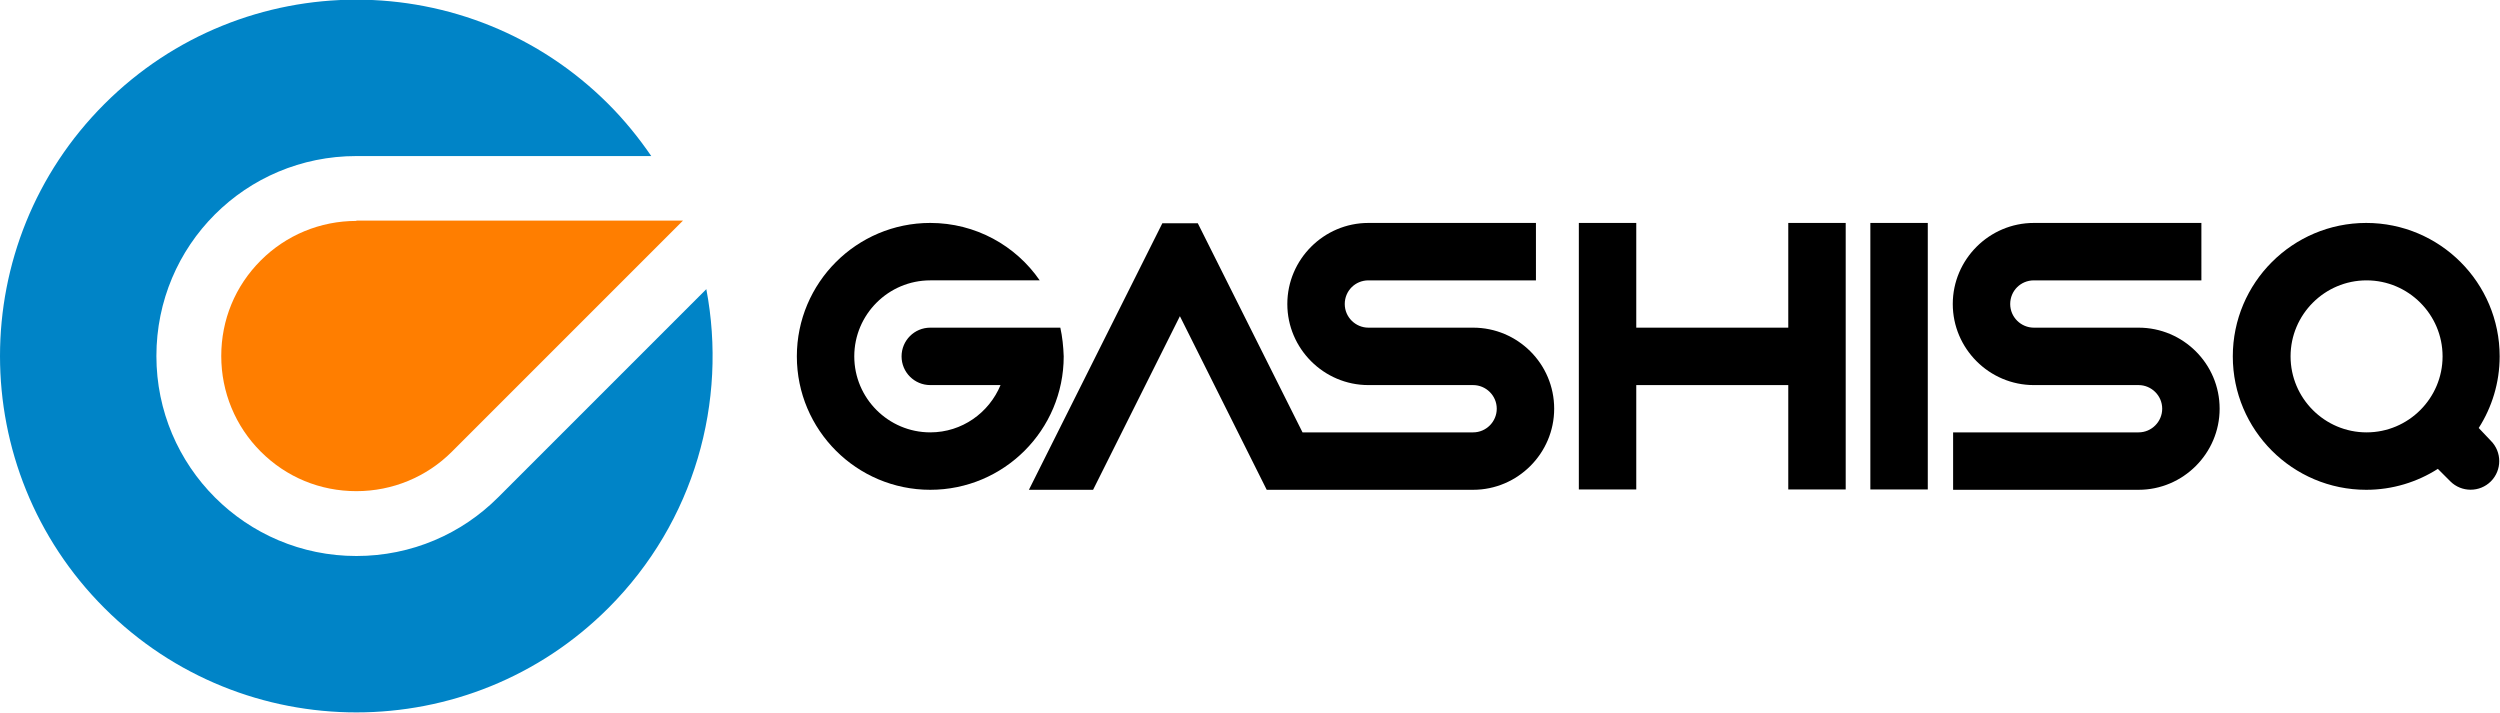 <?xml version="1.0" encoding="utf-8"?>
<!-- Generator: Adobe Illustrator 21.0.0, SVG Export Plug-In . SVG Version: 6.00 Build 0)  -->
<svg version="1.1" id="圖層_1" xmlns="http://www.w3.org/2000/svg" xmlns:xlink="http://www.w3.org/1999/xlink" x="0px" y="0px"
	 viewBox="0 0 740.1 211" style="enable-background:new 0 0 740.1 211;" xml:space="preserve">
<style type="text/css">
	.st0{fill:#FF7E00;}
	.st1{fill:#0084C7;}
</style>
<path class="st0" d="M105.5,65.4c-10.7,0-20.8,4.2-28.3,11.7c-7.6,7.6-11.7,17.6-11.7,28.3c0,10.7,4.2,20.8,11.7,28.3
	c7.6,7.6,17.6,11.7,28.3,11.7c10.7,0,20.8-4.2,28.3-11.7l68.4-68.4H105.5z"/>
<path class="st1" d="M209.1,85.6l-61.7,61.7c-10.7,10.7-25.5,17.3-41.9,17.3c-32.7,0-59.2-26.5-59.2-59.2c0-16.4,6.6-31.2,17.3-41.9
	c10.7-10.7,25.5-17.3,41.9-17.3l87.3,0c-3.7-5.4-7.9-10.6-12.7-15.4c-41.2-41.2-108-41.2-149.2,0c-41.2,41.2-41.2,108,0,149.2
	c41.2,41.2,108,41.2,149.2,0C205.7,154.4,215.4,118.8,209.1,85.6z"/>
<rect x="475.9" y="97" width="61.9" height="17"/>
<path d="M436.1,97h-31c-3.8,0-7-3.1-7-7s3.1-7,7-7h49.6V66h-49.6c-13.2,0-24,10.8-24,24s10.8,24,24,24h31c3.8,0,7,3.1,7,7
	c0,3.8-3.1,7-7,7h-50.5l-31-61.9h-10.5l-39.5,78.9h19l25.7-51.4l25.7,51.4h61.1c13.2,0,24-10.8,24-24C460.1,107.7,449.3,97,436.1,97
	z"/>
<path d="M633.1,97h-31c-3.8,0-7-3.1-7-7s3.1-7,7-7h49.6V66h-49.6c-13.2,0-24,10.8-24,24s10.8,24,24,24h31c3.8,0,7,3.1,7,7
	c0,3.8-3.1,7-7,7h-54.9v17h54.9c13.2,0,24-10.8,24-24C657.1,107.7,646.3,97,633.1,97z"/>
<path d="M733.8,126.7c3.9-6.1,6.2-13.4,6.2-21.2c0-21.8-17.7-39.5-39.5-39.5s-39.5,17.7-39.5,39.5s17.7,39.5,39.5,39.5
	c7.8,0,15.1-2.3,21.2-6.2l3.7,3.7c3.3,3.3,8.7,3.3,12,0s3.3-8.7,0-12L733.8,126.7z M678.1,105.5c0-12.4,10.1-22.5,22.5-22.5
	s22.5,10.1,22.5,22.5c0,12.4-10.1,22.5-22.5,22.5S678.1,117.9,678.1,105.5z"/>
<path d="M313.9,97h-38.5l0,0c-4.7,0-8.5,3.8-8.5,8.5c0,4.7,3.8,8.5,8.5,8.5l0,0h20.8c-3.4,8.2-11.4,14-20.8,14
	c-12.4,0-22.5-10.1-22.5-22.5c0-12.4,10.1-22.5,22.5-22.5h32.4c-7.1-10.3-19-17-32.4-17c-21.8,0-39.5,17.7-39.5,39.5
	s17.7,39.5,39.5,39.5s39.5-17.7,39.5-39.5C314.8,102.6,314.5,99.7,313.9,97z"/>
<rect x="467.4" y="66" width="17" height="78.9"/>
<rect x="529.4" y="66" width="17" height="78.9"/>
<rect x="553.7" y="66" width="17" height="78.9"/>
</svg>
